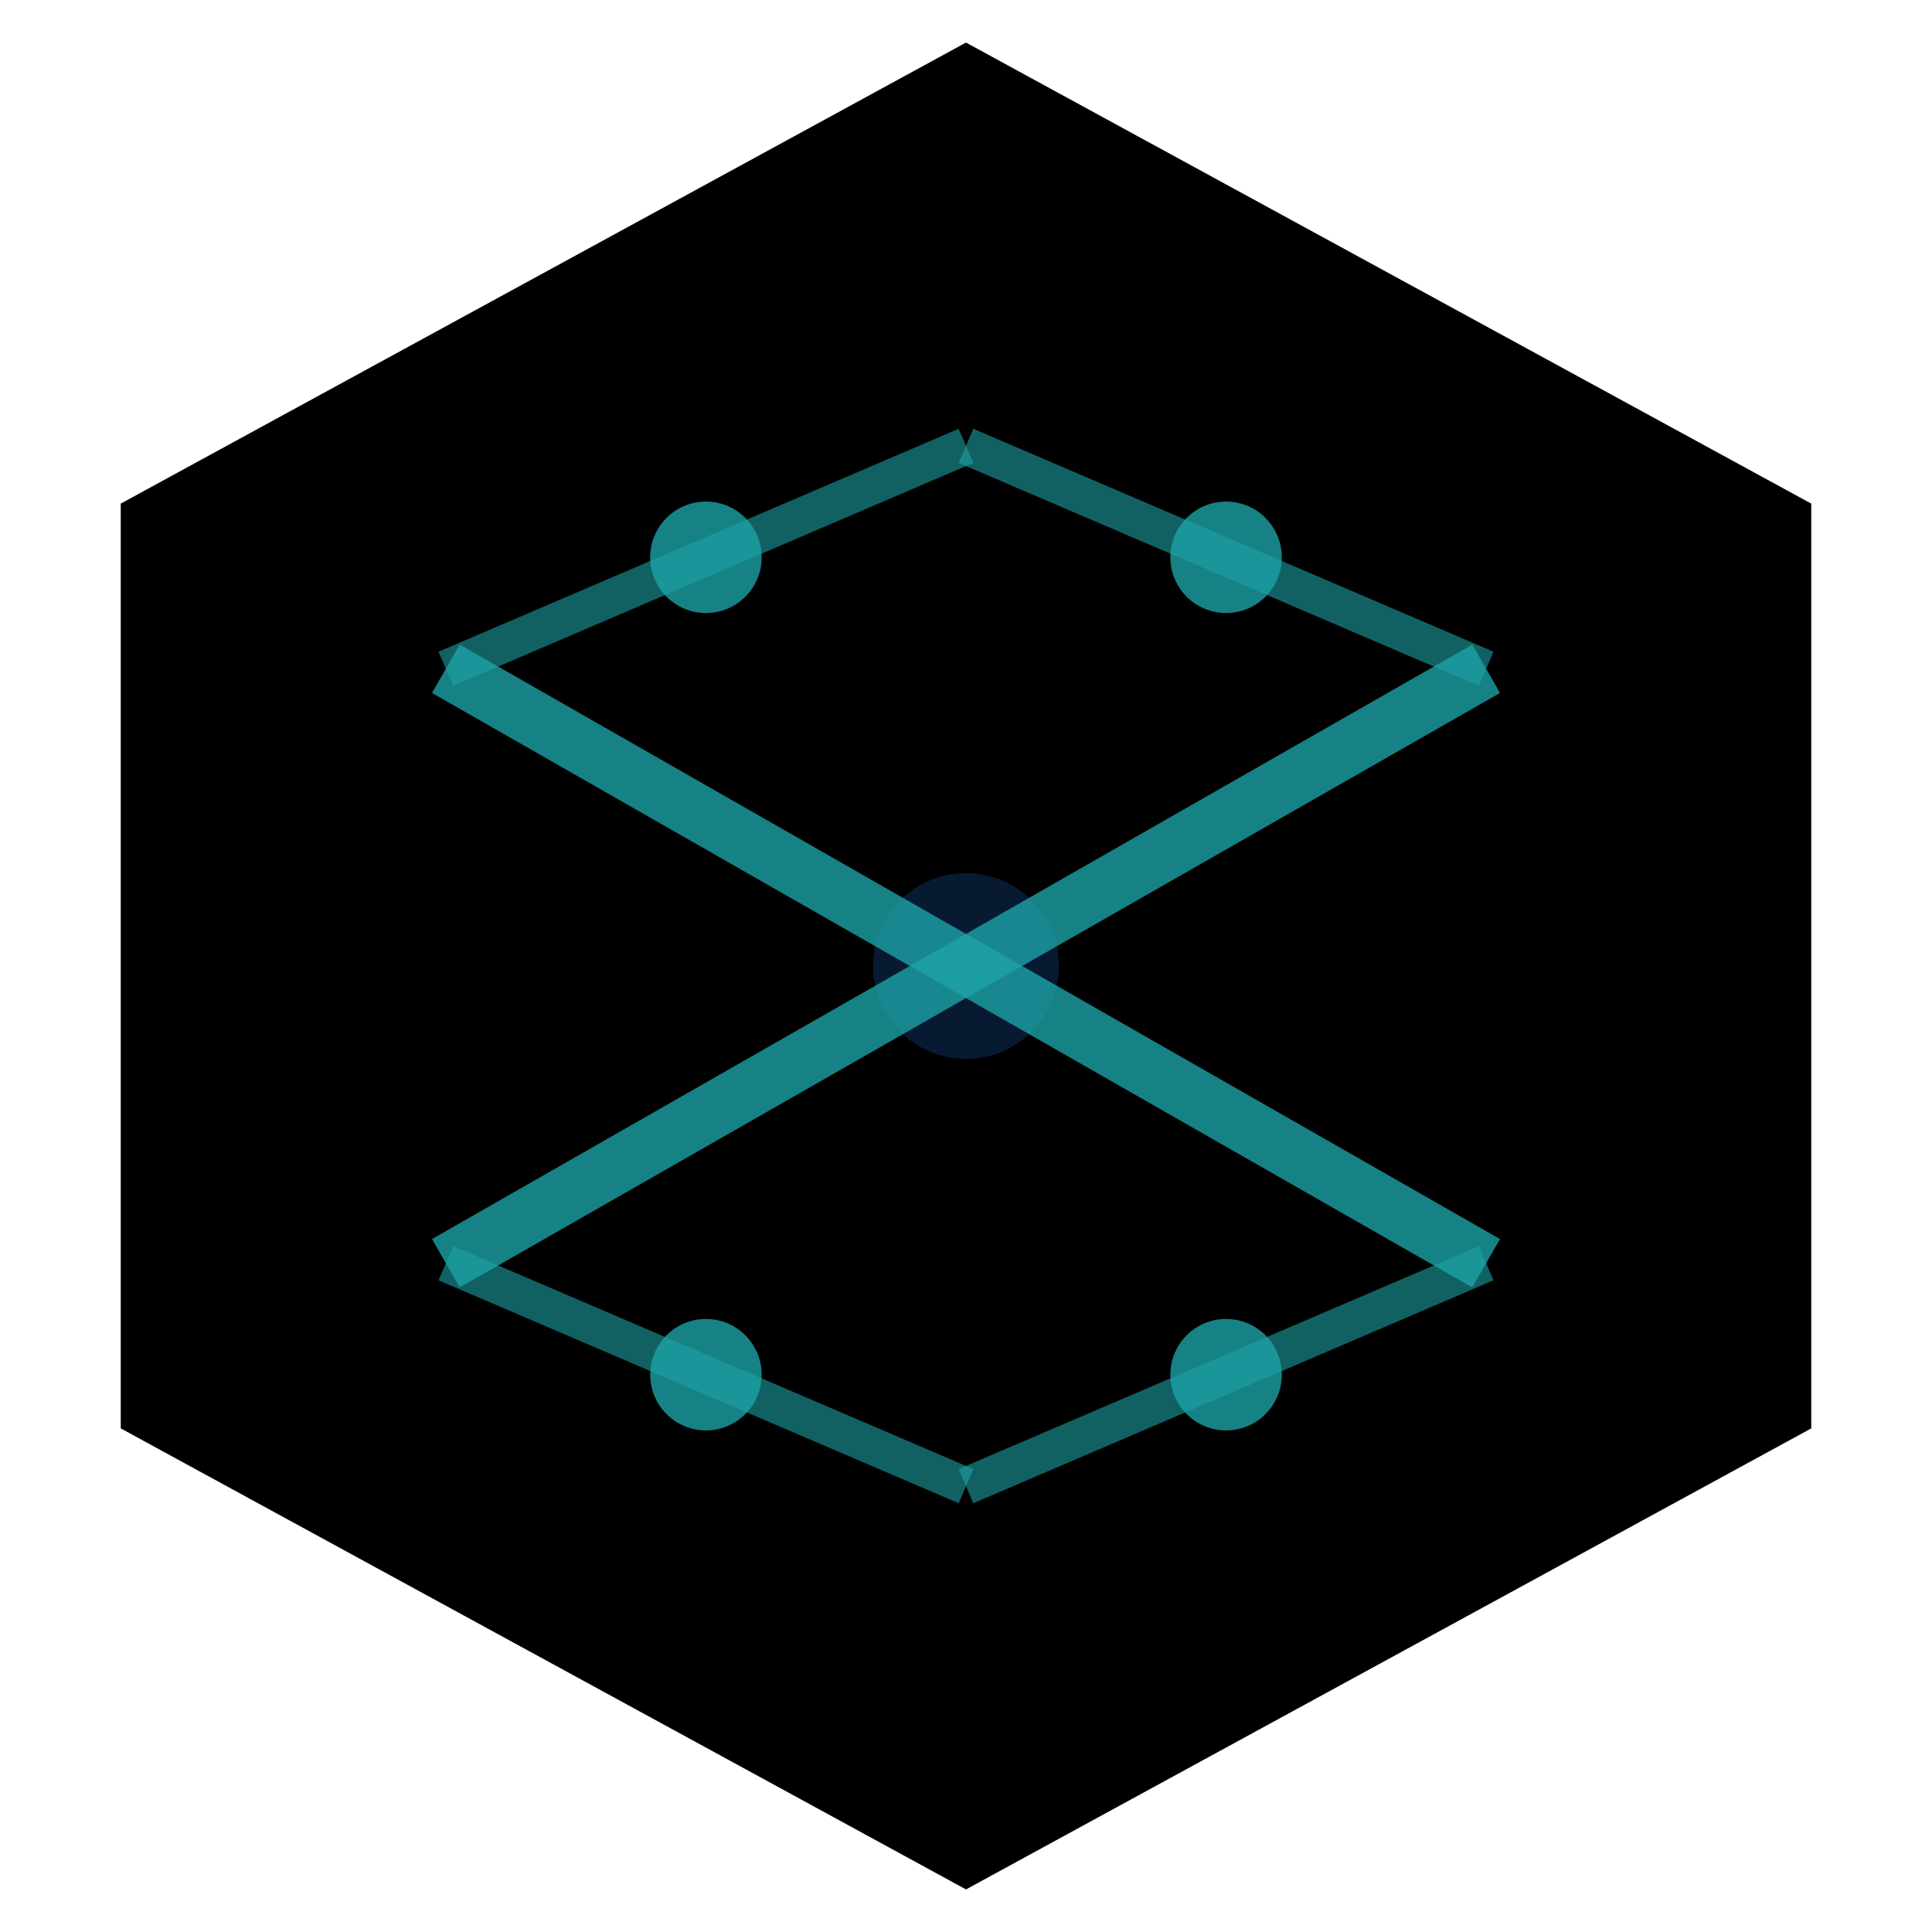 <svg width="32" height="32" viewBox="0 0 52 52" fill="none" xmlns="http://www.w3.org/2000/svg">
  <defs>
    <linearGradient id="markGradientMain" x1="0%" y1="0%" x2="100%" y2="100%">
      <stop offset="0%" stopColor="#1DA2A6" />
      <stop offset="100%" stopColor="#0D8A8E" />
    </linearGradient>
    <linearGradient id="markGradientDark" x1="0%" y1="0%" x2="100%" y2="100%">
      <stop offset="0%" stopColor="#081A31" />
      <stop offset="100%" stopColor="#050810" />
    </linearGradient>
    <linearGradient id="markGradientAccent" x1="0%" y1="100%" x2="100%" y2="0%">
      <stop offset="0%" stopColor="#1DA2A6" />
      <stop offset="100%" stopColor="#2BC4C8" />
    </linearGradient>
  </defs>
  
  <path 
    d="M26 2L48 14V38L26 50L4 38V14L26 2Z" 
    fill="url(#markGradientDark)"
    stroke="url(#markGradientMain)"
    stroke-width="1.5"
  />

  <circle cx="12" cy="18" r="3" fill="url(#markGradientMain)" />
  <circle cx="26" cy="12" r="3.5" fill="url(#markGradientAccent)" />
  <circle cx="40" cy="18" r="3" fill="url(#markGradientMain)" />
  <circle cx="12" cy="34" r="3" fill="url(#markGradientMain)" />
  <circle cx="26" cy="40" r="3.5" fill="url(#markGradientAccent)" />
  <circle cx="40" cy="34" r="3" fill="url(#markGradientMain)" />
  <circle cx="26" cy="26" r="5" fill="url(#markGradientAccent)" />
  <circle cx="26" cy="26" r="2.5" fill="#081A31" />

  <line x1="12" y1="18" x2="26" y2="12" stroke="#1DA2A6" stroke-width="1" opacity="0.6" />
  <line x1="40" y1="18" x2="26" y2="12" stroke="#1DA2A6" stroke-width="1" opacity="0.6" />
  <line x1="12" y1="18" x2="26" y2="26" stroke="#1DA2A6" stroke-width="1.5" opacity="0.8" />
  <line x1="40" y1="18" x2="26" y2="26" stroke="#1DA2A6" stroke-width="1.5" opacity="0.8" />
  <line x1="12" y1="34" x2="26" y2="26" stroke="#1DA2A6" stroke-width="1.5" opacity="0.8" />
  <line x1="40" y1="34" x2="26" y2="26" stroke="#1DA2A6" stroke-width="1.5" opacity="0.8" />
  <line x1="12" y1="34" x2="26" y2="40" stroke="#1DA2A6" stroke-width="1" opacity="0.6" />
  <line x1="40" y1="34" x2="26" y2="40" stroke="#1DA2A6" stroke-width="1" opacity="0.6" />

  <circle cx="19" cy="15" r="1.5" fill="#1DA2A6" opacity="0.8" />
  <circle cx="33" cy="15" r="1.5" fill="#1DA2A6" opacity="0.8" />
  <circle cx="19" cy="37" r="1.5" fill="#1DA2A6" opacity="0.8" />
  <circle cx="33" cy="37" r="1.5" fill="#1DA2A6" opacity="0.8" />
</svg>
